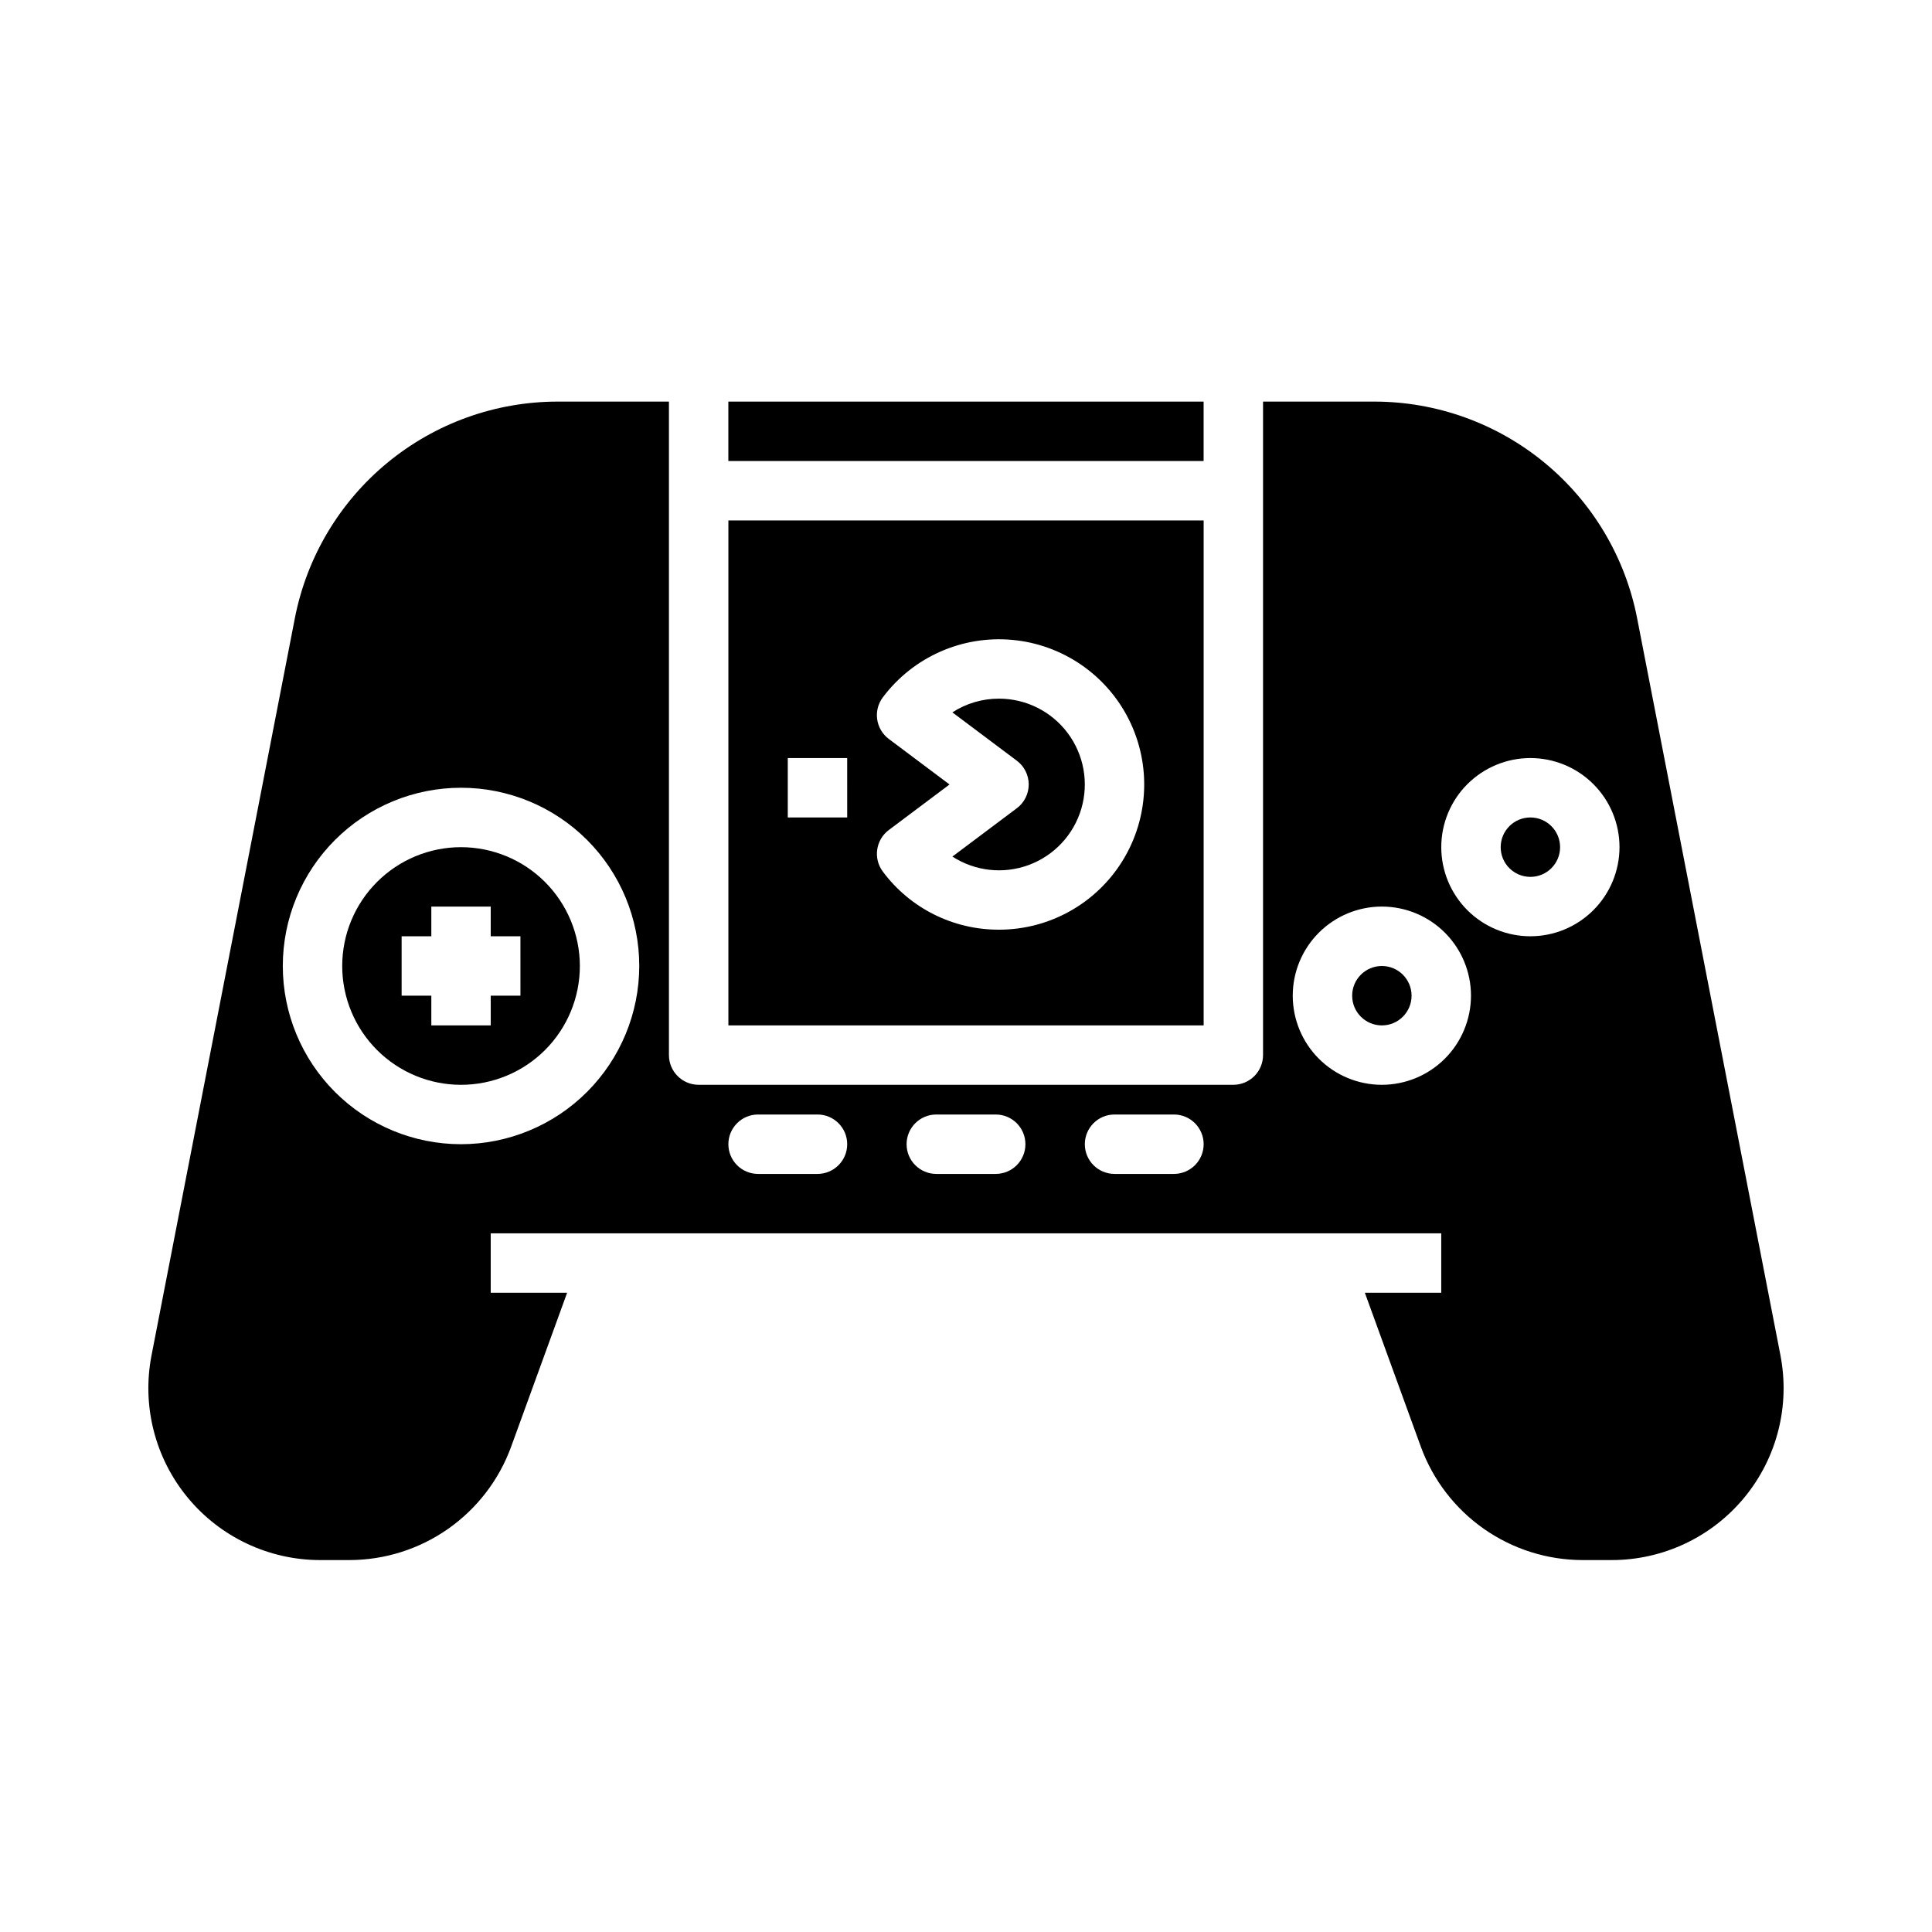 <?xml version="1.0" encoding="UTF-8"?>
<!-- Uploaded to: ICON Repo, www.iconrepo.com, Generator: ICON Repo Mixer Tools -->
<svg fill="#000000" width="800px" height="800px" version="1.1" viewBox="144 144 512 512" xmlns="http://www.w3.org/2000/svg">
 <g>
  <path d="m266.18 368.51c-8.352 0-16.363 3.316-22.266 9.223-5.906 5.902-9.223 13.914-9.223 22.266s3.316 16.359 9.223 22.266c5.902 5.902 13.914 9.223 22.266 9.223 8.348 0 16.359-3.32 22.266-9.223 5.902-5.906 9.223-13.914 9.223-22.266-0.012-8.352-3.332-16.352-9.234-22.258-5.902-5.902-13.906-9.223-22.254-9.23zm15.742 39.359h-7.871v7.871h-15.746v-7.871h-7.871v-15.746h7.871v-7.871h15.742v7.871h7.871z"/>
  <path d="m462.98 281.92h-125.95v133.82h125.95zm-94.465 78.719h-15.746v-15.742h15.742zm40.238 29.734c-12.121 0.047-23.547-5.66-30.785-15.383-2.609-3.477-1.906-8.41 1.57-11.023l16.094-12.07-16.098-12.074c-3.477-2.609-4.184-7.543-1.574-11.02 8.004-10.668 20.961-16.434 34.242-15.234 13.285 1.199 25 9.188 30.965 21.117 5.961 11.93 5.324 26.098-1.688 37.441-7.012 11.344-19.398 18.25-32.734 18.25z"/>
  <path d="m518.08 407.87c0 4.348-3.523 7.871-7.871 7.871-4.348 0-7.871-3.523-7.871-7.871s3.523-7.871 7.871-7.871c4.348 0 7.871 3.523 7.871 7.871"/>
  <path d="m408.75 329.15c-4.387-0.012-8.68 1.25-12.363 3.633l17.082 12.812v-0.004c1.984 1.488 3.152 3.82 3.152 6.297 0 2.481-1.168 4.812-3.152 6.301l-17.082 12.812h0.004c6.023 3.891 13.527 4.719 20.254 2.227 6.723-2.492 11.879-8.012 13.91-14.887 2.031-6.879 0.699-14.312-3.594-20.059-4.293-5.742-11.043-9.129-18.211-9.133z"/>
  <path d="m615.84 503.18-38-195.42c-3.156-16.133-11.82-30.668-24.504-41.125-12.684-10.453-28.602-16.184-45.039-16.207h-29.578v173.18c0 2.09-0.828 4.09-2.305 5.566-1.477 1.477-3.481 2.309-5.566 2.309h-141.7c-4.348 0-7.871-3.527-7.871-7.875v-173.18h-29.578c-16.434 0.023-32.355 5.754-45.039 16.207s-21.344 24.988-24.504 41.117l-38 195.43c-2.598 13.355 0.91 27.176 9.566 37.676s21.551 16.582 35.156 16.578h7.746c9.348-0.02 18.461-2.902 26.117-8.266s13.484-12.945 16.695-21.723l14.859-40.859h-20.25v-15.742h251.9v15.742h-20.246l14.859 40.859h-0.004c3.215 8.777 9.043 16.359 16.699 21.723 7.656 5.359 16.77 8.246 26.117 8.266h7.742c13.605 0 26.5-6.078 35.156-16.578s12.164-24.32 9.566-37.676zm-349.66-55.953c-12.527 0-24.543-4.977-33.398-13.832-8.859-8.859-13.836-20.875-13.836-33.398 0-12.527 4.977-24.543 13.836-33.398 8.855-8.859 20.871-13.836 33.398-13.836 12.523 0 24.539 4.977 33.398 13.836 8.855 8.855 13.832 20.871 13.832 33.398-0.016 12.52-4.996 24.527-13.848 33.383-8.855 8.852-20.863 13.832-33.383 13.848zm94.465 7.871h-15.746c-4.348 0-7.871-3.523-7.871-7.871 0-4.348 3.523-7.871 7.871-7.871h15.742c4.348 0 7.875 3.523 7.875 7.871 0 4.348-3.527 7.871-7.875 7.871zm47.23 0h-15.746c-4.348 0-7.871-3.523-7.871-7.871 0-4.348 3.523-7.871 7.871-7.871h15.746c4.348 0 7.871 3.523 7.871 7.871 0 4.348-3.523 7.871-7.871 7.871zm47.23 0h-15.742c-4.348 0-7.871-3.523-7.871-7.871 0-4.348 3.523-7.871 7.871-7.871h15.742c4.348 0 7.875 3.523 7.875 7.871 0 4.348-3.527 7.871-7.875 7.871zm55.105-23.617v0.004c-6.262 0-12.27-2.488-16.699-6.918-4.43-4.43-6.918-10.438-6.918-16.699 0-6.266 2.488-12.27 6.918-16.699 4.43-4.43 10.438-6.918 16.699-6.918s12.27 2.488 16.699 6.918 6.918 10.434 6.918 16.699c-0.008 6.262-2.5 12.262-6.926 16.691-4.426 4.426-10.43 6.918-16.691 6.926zm39.359-39.359c-6.262 0-12.27-2.488-16.699-6.914-4.43-4.43-6.918-10.438-6.918-16.699 0-6.266 2.488-12.273 6.918-16.699 4.43-4.43 10.438-6.918 16.699-6.918 6.266 0 12.27 2.488 16.699 6.918 4.43 4.426 6.918 10.434 6.918 16.699-0.008 6.262-2.496 12.262-6.926 16.691-4.426 4.426-10.43 6.918-16.691 6.922z"/>
  <path d="m557.44 368.51c0 4.348-3.523 7.871-7.871 7.871s-7.871-3.523-7.871-7.871c0-4.348 3.523-7.875 7.871-7.875s7.871 3.527 7.871 7.875"/>
  <path d="m337.02 250.43h125.95v15.742h-125.95z"/>
 </g>
</svg>